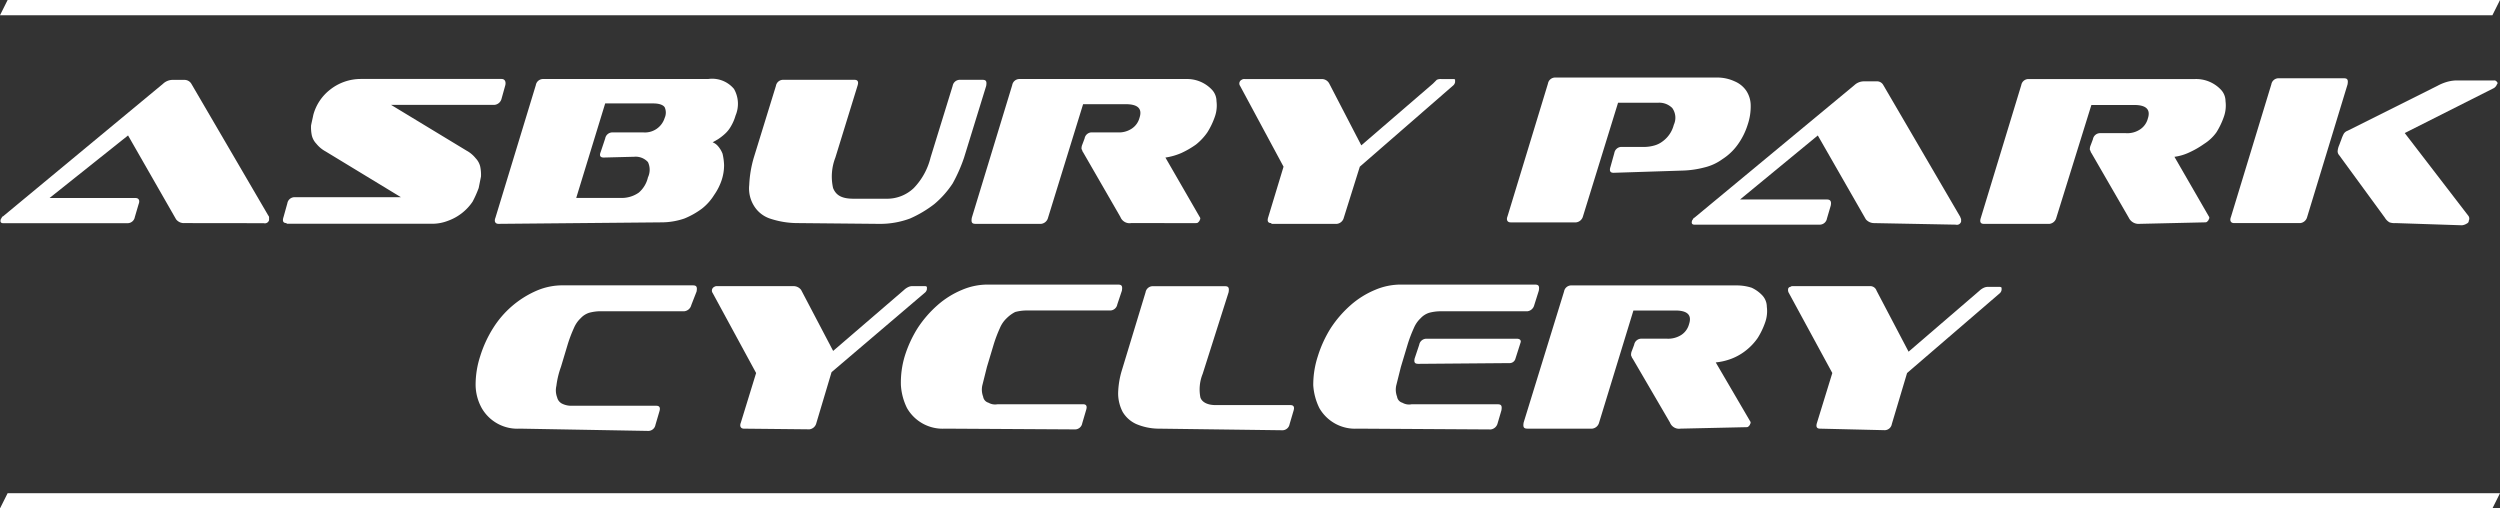 <svg xmlns="http://www.w3.org/2000/svg" viewBox="0 0 127.841 26"><rect x="0" y="0" width="127.841" height="26" fill="#333333" stroke="none"/><defs><style>.a{fill:#fff;}</style></defs><g transform="translate(1.5 -2.3)"><g transform="translate(-1.476 6.264)"><g transform="translate(0 0)"><path class="a" d="M7.97,18.927a.5.5,0,0,1-.429-.195L5.086,14.445l-4.015,3.2h4.4c.156,0,.234.117.156.312l-.195.663a.375.375,0,0,1-.351.312H-1.306c-.117,0-.156-.078-.117-.195,0-.039.039-.039.039-.078.039-.039.039-.078.078-.078l8.185-6.782a.719.719,0,0,1,.468-.195H7.97a.409.409,0,0,1,.351.195l3.937,6.743a.143.143,0,0,1,.039.117v.117a.222.222,0,0,1-.273.156Z" transform="translate(1.438 -11.483)"/><path class="a" d="M35.808,18.866c-.156,0-.234-.078-.156-.312l.195-.7a.375.375,0,0,1,.351-.312h5.457L37.8,15.2a1.56,1.56,0,0,1-.468-.39.929.929,0,0,1-.234-.429,2.059,2.059,0,0,1-.039-.507c.039-.195.078-.351.117-.546a2.44,2.44,0,0,1,.857-1.286,2.529,2.529,0,0,1,1.559-.546H46.8c.156,0,.234.117.195.312l-.195.7a.414.414,0,0,1-.351.312h-5.3l3.859,2.339a1.56,1.56,0,0,1,.468.39.929.929,0,0,1,.234.429,2.059,2.059,0,0,1,.039.507l-.117.585a5.522,5.522,0,0,1-.312.7,2.555,2.555,0,0,1-1.247.974,2.222,2.222,0,0,1-.857.156H35.808Z" transform="translate(-21.177 -11.422)"/><path class="a" d="M63.608,18.879c-.156,0-.234-.117-.156-.312l2.066-6.782a.375.375,0,0,1,.351-.312h8.458a1.454,1.454,0,0,1,1.325.507,1.534,1.534,0,0,1,.078,1.364,2.3,2.3,0,0,1-.234.546,1.526,1.526,0,0,1-.312.39,2.748,2.748,0,0,1-.351.273l-.273.156a.7.7,0,0,1,.273.195,1.3,1.3,0,0,1,.234.39,3.008,3.008,0,0,1,.078.585,2.447,2.447,0,0,1-.117.741,2.921,2.921,0,0,1-.39.78,2.689,2.689,0,0,1-.624.7,4.077,4.077,0,0,1-.9.507,3.621,3.621,0,0,1-1.13.195Zm5.379-3.391c-.156,0-.234-.078-.156-.273l.234-.7a.375.375,0,0,1,.351-.312h1.6a1.056,1.056,0,0,0,1.091-.741.664.664,0,0,0,0-.546c-.078-.117-.273-.195-.585-.195H69.065l-1.481,4.833h2.3a1.517,1.517,0,0,0,.9-.273,1.457,1.457,0,0,0,.468-.78.91.91,0,0,0,0-.78.845.845,0,0,0-.7-.273Z" transform="translate(-38.142 -11.396)"/><path class="a" d="M99.279,18.927a4.473,4.473,0,0,1-1.442-.234,1.528,1.528,0,0,1-.818-.663,1.681,1.681,0,0,1-.234-1.052,5.869,5.869,0,0,1,.234-1.4l1.13-3.664A.375.375,0,0,1,98.5,11.6h3.664c.156,0,.234.078.156.312l-1.13,3.664a2.678,2.678,0,0,0-.117,1.559c.156.39.468.546,1.052.546H103.8a1.974,1.974,0,0,0,1.4-.546,3.418,3.418,0,0,0,.857-1.559l1.13-3.664a.375.375,0,0,1,.351-.312h1.169c.195,0,.234.078.195.312l-1.13,3.664a8.049,8.049,0,0,1-.585,1.325,4.884,4.884,0,0,1-.935,1.052,5.845,5.845,0,0,1-1.247.741,4.385,4.385,0,0,1-1.559.273Z" transform="translate(-58.496 -11.483)"/><path class="a" d="M134.125,18.866a.5.5,0,0,1-.546-.312l-1.91-3.313c-.039-.039-.039-.117-.078-.156a.494.494,0,0,1,.039-.234l.117-.312a.375.375,0,0,1,.351-.312h1.325a1.176,1.176,0,0,0,.741-.195.949.949,0,0,0,.39-.546q.234-.7-.7-.7h-2.183l-1.793,5.807a.414.414,0,0,1-.351.312h-3.352c-.195,0-.234-.078-.195-.312l2.066-6.782a.375.375,0,0,1,.351-.312h8.536a1.746,1.746,0,0,1,1.325.546.859.859,0,0,1,.234.585,1.723,1.723,0,0,1-.078.78,3.9,3.9,0,0,1-.39.818,2.93,2.93,0,0,1-.585.624,4.592,4.592,0,0,1-.741.429,3.236,3.236,0,0,1-.818.234l1.754,3.04a.119.119,0,0,1,0,.156c0,.039-.039.078-.078.117s-.078.039-.156.039Z" transform="translate(-76.309 -11.422)"/><path class="a" d="M162.735,18.866c-.156,0-.234-.078-.156-.312l.78-2.572-2.222-4.131a.211.211,0,0,1,.078-.312h0a.234.234,0,0,1,.156-.039h3.937a.429.429,0,0,1,.39.234l1.637,3.157L171,11.734l.195-.195a.494.494,0,0,1,.234-.039h.585c.039,0,.117,0,.117.039v.117a.3.3,0,0,1-.078.156l-4.794,4.17-.819,2.611a.414.414,0,0,1-.351.312h-3.352Z" transform="translate(-97.747 -11.422)"/><path class="a" d="M201.67,16.172c-.156,0-.234-.078-.156-.312l.195-.7a.375.375,0,0,1,.351-.312h1.247a1.956,1.956,0,0,0,.468-.078,1.219,1.219,0,0,0,.39-.195,1.5,1.5,0,0,0,.585-.857.854.854,0,0,0-.078-.857.939.939,0,0,0-.7-.273H201.9l-1.793,5.807a.414.414,0,0,1-.351.312h-3.352c-.156,0-.234-.117-.156-.312l2.066-6.782a.375.375,0,0,1,.351-.312h8.341a2.124,2.124,0,0,1,.857.195,1.361,1.361,0,0,1,.585.468,1.377,1.377,0,0,1,.234.741,2.906,2.906,0,0,1-.156,1.013,3.529,3.529,0,0,1-.507,1.013,2.836,2.836,0,0,1-.78.741,2.569,2.569,0,0,1-.935.429,4.906,4.906,0,0,1-1.052.156Z" transform="translate(-119.182 -11.3)"/><path class="a" d="M229.792,19.05a.558.558,0,0,1-.429-.195l-2.456-4.287-3.976,3.274h4.443c.195,0,.234.117.195.312l-.195.663a.375.375,0,0,1-.351.312h-6.431c-.117,0-.156-.078-.117-.195,0-.039.039-.039.039-.078.039-.039.039-.078.078-.078l8.185-6.782a.719.719,0,0,1,.468-.195h.663a.365.365,0,0,1,.351.195l3.937,6.743c0,.039.039.078.039.117v.117a.222.222,0,0,1-.273.156Z" transform="translate(-133.975 -11.605)"/><path class="a" d="M266.459,18.905a.553.553,0,0,1-.546-.312L264,15.281c-.039-.039-.039-.117-.078-.156a.494.494,0,0,1,.039-.234l.117-.312a.375.375,0,0,1,.351-.312h1.325a1.176,1.176,0,0,0,.741-.195.949.949,0,0,0,.39-.546q.234-.7-.7-.7H264l-1.793,5.768a.414.414,0,0,1-.351.312h-3.352c-.156,0-.234-.078-.156-.312l2.066-6.782a.375.375,0,0,1,.351-.312H269.3a1.746,1.746,0,0,1,1.325.546.859.859,0,0,1,.234.585,1.723,1.723,0,0,1-.078.78,3.9,3.9,0,0,1-.39.818,2.231,2.231,0,0,1-.624.585,4.59,4.59,0,0,1-.741.429,2.586,2.586,0,0,1-.779.234l1.754,3.04a.118.118,0,0,1,0,.156c0,.039-.039.078-.078.117s-.078.039-.156.039Z" transform="translate(-157.078 -11.422)"/><path class="a" d="M291.308,18.805c-.156,0-.234-.117-.156-.312l2.066-6.782a.375.375,0,0,1,.351-.312h3.352c.195,0,.234.078.195.312l-2.066,6.782a.414.414,0,0,1-.351.312Zm8.263,0a.76.76,0,0,1-.312-.039.662.662,0,0,1-.234-.234l-2.339-3.2a.3.3,0,0,1-.078-.195.917.917,0,0,1,.078-.312l.117-.312a1.9,1.9,0,0,1,.117-.273.389.389,0,0,1,.195-.156l4.6-2.3a2.383,2.383,0,0,1,.468-.195,1.957,1.957,0,0,1,.468-.078H304.6a.156.156,0,0,1,.156.078.073.073,0,0,1,0,.117.389.389,0,0,1-.156.195l-4.56,2.3,3.235,4.209a.24.24,0,0,1,.039.273c0,.078-.039.117-.117.156a.554.554,0,0,1-.234.078Z" transform="translate(-177.094 -11.361)"/><path class="a" d="M63.161,41.727a2.1,2.1,0,0,1-1.949-1.052,2.5,2.5,0,0,1-.312-1.169,4.712,4.712,0,0,1,.234-1.481,6.074,6.074,0,0,1,.663-1.442,4.945,4.945,0,0,1,2.222-1.91,3.341,3.341,0,0,1,1.4-.273h6.587c.195,0,.234.078.195.312l-.273.7a.414.414,0,0,1-.351.312H67.253a2.3,2.3,0,0,0-.546.078,1.009,1.009,0,0,0-.429.273,1.483,1.483,0,0,0-.351.507,7.027,7.027,0,0,0-.312.818l-.351,1.169a4.429,4.429,0,0,0-.234.974,1,1,0,0,0,.039.585.484.484,0,0,0,.234.312,1.038,1.038,0,0,0,.468.117h4.365c.156,0,.234.078.156.312l-.195.663a.375.375,0,0,1-.351.312Z" transform="translate(-36.603 -23.772)"/><path class="a" d="M93.535,41.789c-.156,0-.234-.117-.156-.312l.78-2.533-2.222-4.092a.211.211,0,0,1,.078-.312h0a.234.234,0,0,1,.156-.039h3.9a.48.48,0,0,1,.39.195l1.637,3.118,3.625-3.118a.816.816,0,0,1,.234-.156.494.494,0,0,1,.234-.039h.585a.143.143,0,0,1,.117.039v.117a.3.3,0,0,1-.078.156L98.017,38.9l-.78,2.611a.414.414,0,0,1-.351.312Z" transform="translate(-55.518 -23.833)"/><path class="a" d="M118.961,41.666a2.1,2.1,0,0,1-1.949-1.052,3.068,3.068,0,0,1-.312-1.169,4.689,4.689,0,0,1,.195-1.481,6.075,6.075,0,0,1,.663-1.442,5.75,5.75,0,0,1,1.013-1.169,4.5,4.5,0,0,1,1.247-.78,3.341,3.341,0,0,1,1.4-.273h6.587c.195,0,.234.078.195.312l-.234.7a.375.375,0,0,1-.351.312h-4.326a2.3,2.3,0,0,0-.546.078,1.731,1.731,0,0,0-.429.312,1.483,1.483,0,0,0-.351.507,7.025,7.025,0,0,0-.312.818l-.351,1.169-.234.935a1,1,0,0,0,.039.585.378.378,0,0,0,.273.312.671.671,0,0,0,.468.078h4.365c.156,0,.234.078.156.312l-.195.663a.375.375,0,0,1-.351.312Z" transform="translate(-70.655 -23.711)"/><path class="a" d="M147.3,41.789a2.983,2.983,0,0,1-1.169-.234,1.549,1.549,0,0,1-.7-.624A2.076,2.076,0,0,1,145.2,40a4.346,4.346,0,0,1,.195-1.208l1.208-3.976a.375.375,0,0,1,.351-.312h3.7c.195,0,.234.078.195.312l-1.325,4.17a2.121,2.121,0,0,0-.117,1.208c.078.234.351.39.78.39h3.82c.156,0,.234.078.156.312l-.195.663a.375.375,0,0,1-.351.312Z" transform="translate(-88.047 -23.833)"/><path class="a" d="M173.061,41.666a2.1,2.1,0,0,1-1.949-1.052,3.068,3.068,0,0,1-.312-1.169,4.711,4.711,0,0,1,.234-1.481,6.075,6.075,0,0,1,.663-1.442,5.75,5.75,0,0,1,1.013-1.169,4.5,4.5,0,0,1,1.247-.78,3.341,3.341,0,0,1,1.4-.273h6.782c.195,0,.234.078.195.312l-.234.741a.414.414,0,0,1-.351.312H177.27a2.3,2.3,0,0,0-.546.078,1.009,1.009,0,0,0-.429.273,1.483,1.483,0,0,0-.351.507,7.033,7.033,0,0,0-.312.818l-.351,1.169-.234.935a1,1,0,0,0,.039.585.378.378,0,0,0,.273.312.671.671,0,0,0,.468.078h4.4c.195,0,.234.078.195.312l-.195.663a.414.414,0,0,1-.351.312Zm3.118-3.313c-.195,0-.234-.078-.195-.273l.234-.7a.375.375,0,0,1,.351-.312h4.638c.156,0,.234.078.195.195l-.273.857a.309.309,0,0,1-.312.195Z" transform="translate(-103.669 -23.711)"/><path class="a" d="M206.408,41.727a.5.5,0,0,1-.546-.312l-1.91-3.274c-.039-.039-.039-.078-.078-.156a.494.494,0,0,1,.039-.234l.117-.312a.375.375,0,0,1,.351-.312h1.325a1.246,1.246,0,0,0,.741-.195.949.949,0,0,0,.39-.546q.234-.7-.7-.7h-2.144l-1.754,5.729a.414.414,0,0,1-.351.312h-3.313c-.195,0-.234-.078-.195-.312l2.066-6.7a.375.375,0,0,1,.351-.312h8.458a2.513,2.513,0,0,1,.78.117,1.757,1.757,0,0,1,.546.39.859.859,0,0,1,.234.585,1.723,1.723,0,0,1-.078.78,3.9,3.9,0,0,1-.39.818,2.93,2.93,0,0,1-.585.624,2.822,2.822,0,0,1-.741.429,3.125,3.125,0,0,1-.818.195l1.754,3a.119.119,0,0,1,0,.156c0,.039-.039.078-.078.117s-.078.039-.156.039Z" transform="translate(-120.49 -23.772)"/><path class="a" d="M234.737,41.789c-.156,0-.234-.078-.156-.312l.78-2.533-2.222-4.092a.292.292,0,0,1-.039-.195.124.124,0,0,1,.117-.117c.039-.039.078-.039.156-.039h3.9a.341.341,0,0,1,.351.234l1.637,3.118,3.625-3.118a.815.815,0,0,1,.234-.156.494.494,0,0,1,.234-.039h.546a.143.143,0,0,1,.117.039v.117a.3.3,0,0,1-.078.156l-4.755,4.092-.78,2.611a.375.375,0,0,1-.351.312Z" transform="translate(-141.687 -23.833)"/></g></g><path class="a" d="M125.952,58.28H-1.5l.39-.78H126.341Z" transform="translate(0 -29.98)"/><path class="a" d="M125.952,6.08H-1.5l.39-.78H126.341Z" transform="translate(0 -3)"/></g></svg>